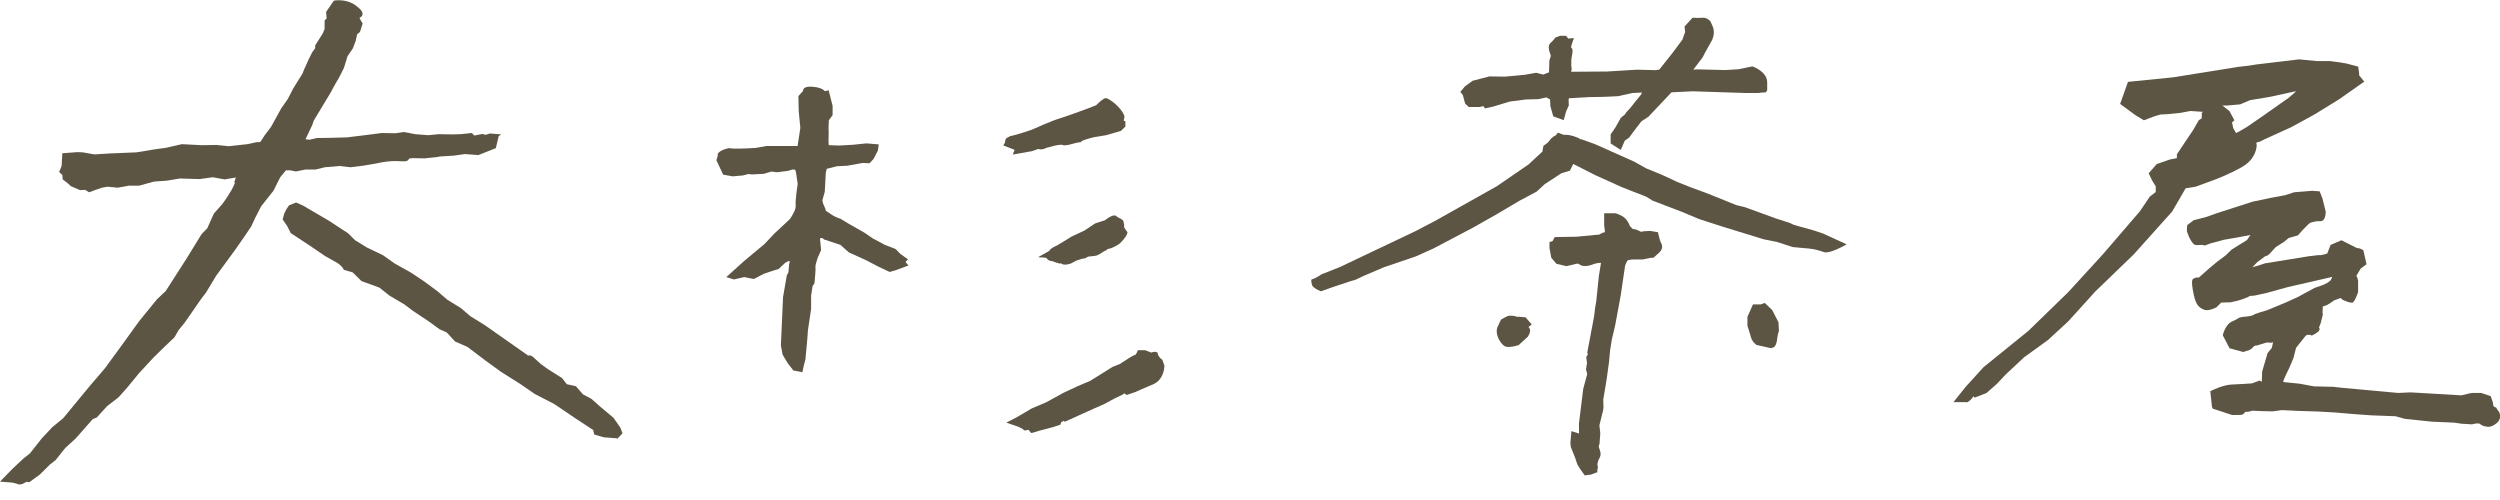 <svg width="120" height="24" viewBox="0 0 120 24" fill="none" xmlns="http://www.w3.org/2000/svg">
<g clip-path="url(#clip0_36_11393)">
<path d="M77.791 7.193L77.311 6.887V6.451L77.546 6.107L77.797 5.659L78.01 5.479C78.032 5.419 78.086 5.359 78.152 5.294C78.299 5.146 78.414 4.977 78.419 4.972L78.774 4.535L78.812 4.442L78.359 4.464L77.671 4.617L76.962 4.65L76.274 4.661L75.352 4.715L75.319 4.704L75.292 4.77L75.303 5.059L75.172 5.354L75.057 5.769L74.555 5.583L74.419 5.097L74.402 4.77L74.228 4.677L73.835 4.759L73.24 4.775L72.47 4.874L71.663 5.119L71.275 5.206L71.21 5.097L71.002 5.136H70.5L70.326 4.972L70.216 4.562L70.096 4.41L70.32 4.142L70.691 3.875L71.493 3.667L72.241 3.678L73.18 3.591L73.737 3.493L74.075 3.58L74.353 3.471L74.37 2.898L74.441 2.685L74.38 2.494C74.364 2.445 74.271 2.172 74.441 2.047C74.506 1.997 74.599 1.877 74.632 1.839L74.653 1.806L74.872 1.719H75.172L75.276 1.85L75.548 1.828L75.478 2.025C75.445 2.112 75.412 2.232 75.412 2.281C75.516 2.358 75.483 2.505 75.456 2.652C75.385 3.002 75.439 3.296 75.439 3.296V3.329L75.412 3.444L77.126 3.433L78.572 3.345L79.478 3.367L79.647 3.34L80.291 2.527L80.755 1.905L80.886 1.539L80.859 1.272L81.241 0.851H81.306C81.306 0.851 81.53 0.868 81.71 0.851H81.743C81.972 0.851 82.092 1.015 82.103 1.031L82.207 1.261C82.207 1.261 82.376 1.599 82.136 2.003C81.939 2.336 81.721 2.756 81.721 2.762L81.279 3.345L81.464 3.329L82.823 3.362L83.456 3.324L84.106 3.187L84.144 3.198C84.171 3.209 84.815 3.438 84.826 3.946C84.826 4.115 84.826 4.213 84.826 4.273V4.284C84.826 4.361 84.815 4.366 84.788 4.393L84.75 4.437H84.635L84.395 4.464H83.789L81.246 4.382L80.231 4.432L79.123 5.605L78.79 5.823L78.485 6.216L78.201 6.598L77.988 6.756L77.802 7.182L77.791 7.193Z" fill="#5D5544"/>
<path d="M63.406 13.982L63.356 13.96C62.996 13.807 62.974 13.687 62.969 13.649C62.958 13.589 62.909 13.42 62.969 13.409C63.105 13.382 63.389 13.202 63.422 13.174L63.455 13.158L64.3 12.825L67.93 11.101L68.852 10.62L71.848 8.939L73.365 7.897L74.037 7.275C74.037 7.275 74.086 6.926 74.102 6.986C74.102 6.986 74.304 6.86 74.37 6.756C74.506 6.549 74.67 6.505 74.675 6.5L74.773 6.369L75.074 6.478C75.199 6.445 75.478 6.505 75.674 6.587C75.745 6.614 75.81 6.642 75.854 6.68L75.925 6.691L76.564 6.92L78.446 7.761L79.019 8.083L79.718 8.366L80.482 8.721L81.202 9.01L81.852 9.245L83.347 9.845L83.767 9.949L85.236 10.484L85.885 10.691L86.109 10.795L87.069 11.062L87.506 11.21L88.641 11.728L88.395 11.859C88.346 11.886 87.893 12.116 87.642 12.116C87.599 12.116 87.561 12.11 87.528 12.094C87.359 12.028 87.069 11.963 87.064 11.963L86.824 11.93L86.049 11.859L85.312 11.619L84.646 11.483L82.643 10.866L81.563 10.517L80.7 10.156L79.325 9.632L79.019 9.441L77.862 8.989L76.569 8.405L75.516 7.87L75.357 8.192L74.954 8.312L74.151 8.836L73.753 9.201L72.951 9.627L71.87 10.266L70.735 10.91L68.787 11.936L67.946 12.312L66.434 12.825L65.463 13.24L65.059 13.431L64.83 13.496L63.989 13.775L63.411 13.982H63.406Z" fill="#5D5544"/>
<path d="M76.072 22.823L76.023 22.758C75.98 22.698 75.745 22.387 75.69 22.229L75.609 21.977L75.396 21.448L75.379 21.252L75.428 20.695L75.772 20.804C75.772 20.804 75.789 20.804 75.794 20.804C75.794 20.619 75.789 20.335 75.789 20.335L75.996 18.659L76.187 17.955L76.127 17.732L76.176 17.415L76.138 17.142L76.22 17L76.187 16.929L76.514 15.199L76.564 14.795L76.624 14.43L76.744 13.262L76.847 12.618C76.754 12.612 76.607 12.634 76.46 12.689C76.318 12.743 76.192 12.771 76.083 12.771C75.941 12.771 75.859 12.727 75.821 12.694L75.728 12.65L75.188 12.776L74.708 12.661L74.462 12.372L74.375 11.908V11.619L74.522 11.575L74.626 11.379L75.663 11.363L76.766 11.259C76.815 11.237 76.935 11.144 77.038 11.15L77 10.806V10.238H77.426H77.519C77.562 10.238 77.633 10.255 77.841 10.358C78.097 10.495 78.201 10.751 78.234 10.85L78.365 10.986L78.55 11.024L78.763 11.122H78.807L78.888 11.101L79.216 11.084L79.587 11.15L79.603 11.242C79.631 11.373 79.691 11.597 79.734 11.668C79.844 11.837 79.745 12.023 79.669 12.099L79.374 12.367L79.194 12.383L78.845 12.454H78.539C78.539 12.454 78.506 12.454 78.468 12.454C78.234 12.454 78.141 12.487 78.124 12.503C78.07 12.574 78.021 12.71 78.004 12.754L77.791 14.2L77.529 15.614L77.366 16.302L77.284 16.82L77.235 17.36L77.115 18.234L76.957 19.178C76.957 19.238 76.967 19.456 76.967 19.543C76.967 19.658 76.907 19.865 76.896 19.909L76.771 20.417L76.815 20.793L76.776 21.312L76.738 21.421C76.744 21.448 76.76 21.519 76.798 21.628C76.869 21.825 76.798 21.972 76.738 22.048C76.695 22.157 76.667 22.283 76.678 22.316C76.711 22.425 76.695 22.507 76.667 22.561L76.678 22.665L76.362 22.78L76.078 22.818L76.072 22.823Z" fill="#5D5544"/>
<path d="M72.421 16.656C72.334 16.656 72.263 16.64 72.208 16.607C72.034 16.493 71.755 16.083 71.87 15.718L72.045 15.347L72.078 15.325C72.078 15.325 72.192 15.254 72.339 15.183C72.476 15.117 72.738 15.172 72.825 15.205H72.929L73.229 15.232L73.524 15.576L73.371 15.69C73.371 15.69 73.371 15.696 73.371 15.701C73.502 15.816 73.436 16.018 73.333 16.165L72.896 16.564C72.896 16.564 72.618 16.656 72.416 16.656" fill="#5D5544"/>
<path d="M85.034 16.711H84.995L84.313 16.558C84.28 16.531 84.1 16.394 84.057 16.22C84.024 16.089 83.877 15.641 83.877 15.636V15.592V15.205L84.144 14.61H84.521L84.706 14.539L85.066 14.883L85.367 15.467L85.388 15.892L85.377 15.92C85.377 15.92 85.328 16.061 85.317 16.181C85.29 16.438 85.236 16.7 85.034 16.7" fill="#5D5544"/>
<path d="M94.366 19.303H93.766L94.344 18.577L95.206 17.628L97.368 15.876L99.272 14.026L100.931 12.214L102.721 10.135L103.191 9.436L103.475 9.218V8.945L103.3 8.661L103.136 8.317L103.524 7.875L104.151 7.657L104.49 7.591V7.406L105.27 6.243L105.543 5.769L105.685 5.676V5.408L105.761 5.37L105.139 5.327L104.653 5.419L104.059 5.479L103.709 5.496L103.425 5.578L102.907 5.774L102.492 5.523L101.766 4.988L102.143 3.929L104.315 3.711L107.404 3.214L107.928 3.154L108.304 3.094L110.362 2.849L111.208 2.931H111.83L112.25 2.985L112.616 3.045L113.194 3.198L113.238 3.509V3.613L113.484 3.918L112.288 4.759L111.104 5.49L109.974 6.107L108.708 6.68L108.474 6.8L108.326 6.833L108.304 6.866L108.321 6.958C108.321 7.007 108.321 7.608 107.622 8.012C106.978 8.383 106.285 8.634 106.252 8.645L105.39 8.961L104.91 9.038L104.266 10.151L102.421 12.209L100.577 13.988L99.267 15.434L98.306 16.318L97.16 17.148L96.293 17.955L95.85 18.425L95.348 18.867L94.786 19.085L94.726 19.025C94.726 19.025 94.71 19.036 94.693 19.069C94.552 19.27 94.426 19.309 94.393 19.314H94.377L94.366 19.303ZM107.191 6.14L107.328 6.385L107.464 6.32L107.857 6.091L108.648 5.545L109.843 4.704L110.144 4.448L110.204 4.377L108.981 4.644L108.004 4.808L107.524 5.01L106.907 5.065H106.673L107.016 5.332L107.251 5.774L107.137 5.878L107.191 6.134V6.14Z" fill="#5D5544"/>
<path d="M119.394 20.477C119.263 20.477 119.138 20.433 119.023 20.34C119.023 20.34 119.001 20.324 118.93 20.324C118.827 20.324 118.707 20.351 118.663 20.367H118.63L118.166 20.34L117.79 20.286L116.753 20.242L115.432 20.105L114.99 19.98L113.817 19.936L113.058 19.882L112.087 19.8L111.224 19.751L110.318 19.724L109.527 19.685L109.096 19.745L108.55 19.734L108.119 19.713L107.901 19.767H107.797C107.753 19.767 107.699 19.86 107.699 19.86C107.6 19.947 107.453 19.909 107.284 19.92H107.142L106.558 19.729L106.209 19.614L106.171 19.505L106.094 18.779L106.182 18.736C106.182 18.736 106.722 18.468 107.137 18.457C107.48 18.446 107.993 18.408 108.092 18.403L108.463 18.266L108.566 18.326L108.583 17.835L108.845 16.946L109.047 16.7L109.107 16.427C108.916 16.482 108.992 16.438 108.823 16.438C108.752 16.438 108.31 16.613 108.266 16.585C108.217 16.607 108.184 16.607 108.108 16.711L107.993 16.793L107.677 16.896L107.017 16.716L106.7 16.105V16.061C106.722 15.969 106.858 15.559 107.12 15.439C107.339 15.347 107.486 15.243 107.497 15.243L107.655 15.21C107.906 15.194 108.086 15.161 108.157 15.123C108.261 15.046 108.397 15.036 108.43 15.008L108.807 14.894L108.987 14.823L109.723 14.517L110.286 14.261L111.104 13.818L111.524 13.671L111.721 13.573L111.863 13.464L111.939 13.327V13.294L109.816 13.78L108.768 14.069L108.206 14.19L107.993 14.206C107.884 14.282 107.54 14.424 107.066 14.511L106.618 14.523L106.389 14.752C106.389 14.752 106.138 14.888 105.93 14.888C105.865 14.888 105.805 14.877 105.756 14.85C105.521 14.735 105.368 14.615 105.254 13.906C105.205 13.611 105.188 13.42 105.292 13.371C105.405 13.316 105.487 13.302 105.538 13.327L106.051 12.874L106.416 12.569L106.826 12.263L107.12 11.979L107.857 11.521L108.021 11.281L107.409 11.395L106.744 11.51L106.247 11.646L106.116 11.679L105.849 11.777C105.81 11.799 105.794 11.755 105.674 11.755C105.554 11.755 105.368 11.799 105.287 11.706C105.095 11.51 104.981 11.133 104.97 11.09V11.062L104.986 10.806L105.297 10.571L105.909 10.413L106.394 10.238L108.119 9.682L108.976 9.502L109.68 9.371L110.116 9.229L110.99 9.158L111.344 9.185L111.475 9.518L111.634 10.151C111.634 10.216 111.634 10.446 111.524 10.555C111.481 10.598 111.426 10.62 111.372 10.62H111.333C111.235 10.598 111.006 10.659 110.908 10.686L110.815 10.751L110.548 11.019L110.302 11.297L109.86 11.423L109.62 11.619L109.238 11.859L108.932 12.192C108.878 12.241 108.845 12.274 108.725 12.301L108.545 12.438L108.359 12.574L108.114 12.825C108.288 12.787 108.719 12.64 108.725 12.64L110.815 12.301L111.268 12.247C111.415 12.247 111.399 12.247 111.415 12.247C111.415 12.247 111.53 12.209 111.546 12.219L111.71 12.165L111.868 11.755L112.392 11.532L113.124 11.903L113.271 11.925L113.44 12.007L113.593 12.683L113.315 12.891L113.107 13.235L113.156 13.338L113.189 13.48V13.66V14.026C113.156 14.13 113.053 14.392 112.971 14.484L112.927 14.528H112.867C112.769 14.528 112.556 14.441 112.469 14.402L112.436 14.381L112.349 14.304L112.037 14.419L111.89 14.523L111.705 14.637L111.486 14.719C111.508 14.784 111.475 14.981 111.481 14.992L111.497 15.101L111.388 15.527L111.312 15.718C111.312 15.718 111.323 15.734 111.323 15.739L111.344 15.794L111.323 15.854C111.312 15.881 111.273 15.963 110.962 16.111L110.908 16.078L110.782 16.067L110.684 16.1L110.209 16.7L110.084 17.191L109.893 17.644L109.691 18.064L109.587 18.315L109.647 18.343L110.395 18.419L111.066 18.545L112.01 18.567L112.376 18.61L115.11 18.861L115.716 18.834L118.144 18.976L118.586 18.872L118.701 18.861H119.099L119.552 19.014L119.656 19.314L119.683 19.483L119.733 19.532L119.82 19.565L119.869 19.663C119.869 19.663 120.016 19.784 120.005 20.002C120 20.122 119.94 20.231 119.831 20.318C119.694 20.433 119.547 20.493 119.4 20.493" fill="#5D5544"/>
<path d="M0.884 23.244L0.611 23.167L-0 23.118L0.578 22.523L1.124 22.01L1.435 21.765L2.008 21.039L2.51 20.504L3.034 20.073L4.322 18.512L5.037 17.677L5.796 16.64L6.674 15.423L7.531 14.37L7.957 13.966L8.972 12.383L9.676 11.237L9.949 10.959L10.26 10.26L10.691 9.769L10.888 9.485L11.128 9.098L11.27 8.803L11.253 8.721L11.319 8.519L10.784 8.612L10.216 8.508L9.578 8.596L8.639 8.568L8.012 8.672L7.389 8.716L6.68 8.912H6.189L5.648 9.01L5.163 8.961L4.884 9.01L4.273 9.229L4.088 9.114L3.837 9.125L3.389 8.929L3.291 8.83L3.007 8.607L2.996 8.405L2.838 8.257L2.958 7.963L2.991 7.357L3.716 7.302L3.978 7.313L4.524 7.411L5.343 7.362L6.549 7.313L7.438 7.166L7.968 7.095L8.726 6.92L9.676 6.969L10.386 6.958L10.98 7.018L11.87 6.92L12.328 6.822H12.448L12.508 6.8L12.705 6.494L13.016 6.08L13.502 5.196L13.813 4.754L14.075 4.246L14.522 3.526L14.588 3.356L14.828 2.822L14.992 2.5L15.128 2.314V2.183L15.499 1.594L15.581 1.386V0.982L15.679 0.884L15.652 0.573L16.023 0.033L16.089 0.022C16.089 0.022 16.154 0.011 16.258 0.011C16.438 0.011 16.787 0.044 17.082 0.267C17.306 0.437 17.442 0.579 17.393 0.726C17.382 0.764 17.349 0.819 17.262 0.846L17.278 0.911L17.409 1.13L17.278 1.534L17.142 1.648L17.076 1.954L16.94 2.319L16.683 2.696L16.509 3.258C16.476 3.329 16.247 3.798 16.154 3.929C16.089 4.028 15.936 4.322 15.881 4.426L15.063 5.785L14.992 5.992L14.664 6.685L14.855 6.707L15.199 6.625L15.887 6.615L16.662 6.593L17.557 6.484L18.321 6.385L18.981 6.396L19.385 6.336L19.925 6.44L20.547 6.489L21.066 6.44L21.688 6.451L22.114 6.44L22.649 6.385L22.763 6.505L23.172 6.429L23.293 6.473L23.522 6.407L24.057 6.451L23.937 6.538L23.8 7.111L22.96 7.444L22.316 7.395L21.781 7.471L21.137 7.51L20.951 7.542L20.373 7.602L19.8 7.591L19.631 7.613C19.603 7.744 19.44 7.744 19.374 7.744C19.33 7.744 19.276 7.744 19.199 7.739C18.697 7.701 18.19 7.815 18.19 7.821L17.442 7.952L16.814 8.028L16.296 7.968L15.592 8.028L15.15 8.137H14.664L14.2 8.23L13.928 8.175H13.726L13.453 8.503L13.125 9.158L12.541 9.895L12.247 10.462L12.066 10.855L11.761 11.313L11.281 12.001L10.38 13.229L9.883 14.053L9.671 14.326L8.868 15.483L8.579 15.838L8.377 16.187L7.902 16.64L7.362 17.169L6.68 17.906L6.096 18.616L5.687 19.074L5.141 19.494L4.644 20.04L4.453 20.116L3.635 21.044L3.132 21.503L2.663 22.092L2.407 22.288L1.91 22.78L1.397 23.151L1.288 23.123L1.053 23.238L0.884 23.26V23.244Z" fill="#5D5544"/>
<path d="M29.618 21.039L28.979 20.99L28.526 20.859L28.472 20.64L27.642 20.095L26.6 19.391L25.667 18.91L24.963 18.425L24.062 17.857L23.293 17.3L22.436 16.651L21.846 16.394L21.443 15.958L21.099 15.805L20.558 15.412L19.827 14.926L19.407 14.61L18.703 14.195L18.212 13.807L17.349 13.491L16.929 13.076L16.514 12.956L16.411 12.803L16.231 12.645L15.614 12.296L14.866 11.788L13.955 11.188L13.791 10.861L13.567 10.533L13.644 10.249L13.742 10.053L13.873 9.856L14.211 9.72L14.544 9.867L15.783 10.593L16.711 11.199L17.044 11.532L17.622 11.886L18.386 12.252L18.954 12.656L19.713 13.076L20.406 13.54L20.995 13.977L21.47 14.386L22.125 14.79L22.583 15.183L23.265 15.603L25.35 17.066C25.421 17.044 25.514 17.066 25.59 17.137C25.7 17.24 25.961 17.475 25.961 17.475L26.311 17.726L26.977 18.146L27.206 18.441L27.642 18.539L27.986 18.932L28.395 19.15L28.788 19.5L29.449 20.056L29.776 20.526L29.88 20.799L29.629 21.066L29.618 21.039Z" fill="#5D5544"/>
<path d="M38.061 17.753L37.815 17.442L37.564 17.022L37.482 16.575L37.586 14.261L37.766 13.218L37.842 13.076L37.881 12.662L37.913 12.569L37.875 12.52L37.7 12.607L37.373 12.912L37.002 13.027L36.664 13.142L36.183 13.393L35.719 13.3L35.228 13.415L34.863 13.3L35.709 12.536L36.691 11.717L37.166 11.215L37.913 10.517C38.017 10.375 38.208 10.053 38.192 9.884C38.17 9.611 38.268 8.956 38.29 8.83L38.208 8.279L38.175 8.154L38.061 8.132L37.81 8.203L37.302 8.268L37.029 8.235L36.658 8.345L36.112 8.372L35.91 8.355L35.665 8.421L35.168 8.465L34.71 8.383L34.388 7.69L34.459 7.45C34.388 7.4 34.551 7.193 34.983 7.111L35.196 7.133C35.605 7.144 36.265 7.1 36.271 7.1L36.795 7.007H38.285L38.416 6.14L38.339 5.343L38.323 4.612L38.546 4.366C38.546 4.322 38.541 4.12 39.021 4.164C39.321 4.191 39.507 4.273 39.594 4.377L39.774 4.333L39.965 5.081V5.523L39.785 5.774C39.785 5.916 39.764 6.112 39.769 6.145C39.78 6.189 39.78 6.396 39.769 6.756L39.78 6.969L40.287 6.986L40.953 6.947L41.592 6.882L42.181 6.931L42.138 7.231L41.93 7.63L41.739 7.837L41.417 7.821L40.658 7.957L40.178 7.979L39.682 8.104L39.638 8.29L39.589 9.207L39.474 9.611L39.502 9.753L39.622 10.036L39.638 10.118L39.824 10.238C39.971 10.364 40.233 10.467 40.326 10.495L40.353 10.506L40.702 10.719L41.499 11.172L41.876 11.434C41.876 11.434 42.443 11.734 42.476 11.755C42.503 11.766 42.743 11.859 42.962 11.941L43.011 11.974C43.109 12.078 43.218 12.181 43.218 12.187L43.584 12.449L43.464 12.574L43.606 12.743L42.989 12.973L42.705 13.054L42.192 12.814L41.575 12.492L40.746 12.116L40.342 11.755L39.567 11.499L39.474 11.428H39.376L39.36 11.472L39.414 12.001L39.245 12.383C39.19 12.552 39.136 12.749 39.141 12.798C39.163 12.902 39.114 13.366 39.098 13.562V13.595L39.005 13.731L38.934 14.184V14.823L38.781 15.854L38.748 16.312L38.661 17.251L38.596 17.491L38.514 17.868L38.044 17.775L38.061 17.753Z" fill="#5D5544"/>
<path d="M51.104 12.7C51.033 12.7 50.979 12.683 50.941 12.645C50.924 12.629 50.837 12.667 50.831 12.645L50.766 12.618H50.739C50.739 12.618 50.613 12.58 50.52 12.536C50.417 12.53 50.313 12.509 50.258 12.416C50.204 12.318 49.822 12.383 49.849 12.334C49.849 12.323 50.247 12.121 50.247 12.11L50.367 12.039C50.444 11.897 50.629 11.837 50.733 11.783L51.017 11.614L51.432 11.357L52.07 11.057L52.567 10.724L53.042 10.571C53.14 10.489 53.342 10.342 53.484 10.342L53.571 10.353L53.604 10.397C53.604 10.397 53.68 10.44 53.718 10.462C53.817 10.506 53.915 10.555 53.937 10.659C53.937 10.675 53.937 10.691 53.937 10.708C53.975 10.779 53.964 10.833 53.953 10.877C53.953 10.915 54.008 10.992 54.062 11.068L54.122 11.155L54.1 11.221C54.035 11.412 53.8 11.641 53.751 11.685C53.664 11.767 53.424 11.876 53.353 11.908L53.315 11.919C53.249 11.93 53.167 11.952 53.134 11.968L53.123 12.007L53.063 12.028C53.02 12.045 52.949 12.088 52.883 12.132C52.791 12.192 52.703 12.247 52.621 12.268C52.567 12.285 52.501 12.29 52.43 12.296C52.332 12.301 52.212 12.312 52.157 12.356C52.141 12.372 52.097 12.41 51.95 12.416L51.666 12.509L51.41 12.645C51.372 12.662 51.219 12.705 51.104 12.705" fill="#5D5544"/>
<path d="M48.615 7.411L48.703 7.193L48.157 6.98L48.239 6.844C48.239 6.844 48.239 6.636 48.359 6.604L48.512 6.522H48.556C48.801 6.473 49.522 6.227 49.527 6.227C49.554 6.211 50.526 5.78 50.853 5.687C51.181 5.594 52.103 5.245 52.114 5.245L52.61 5.054C52.676 4.988 52.856 4.808 53.009 4.726L53.096 4.71C53.32 4.775 53.773 5.146 53.937 5.485C54.024 5.659 53.926 5.747 53.926 5.747C53.92 5.736 53.844 5.594 53.882 5.61C53.959 5.643 53.953 5.774 53.942 5.801L54.019 5.818V6.074L53.806 6.282L53.096 6.489L52.529 6.582C52.283 6.636 51.972 6.735 51.917 6.778L51.879 6.827H51.83C51.743 6.833 51.617 6.866 51.503 6.898C51.279 6.964 51.077 7.007 50.968 6.947C50.968 6.947 50.951 6.947 50.935 6.947C50.766 6.947 50.389 7.046 50.231 7.095C50.171 7.133 49.98 7.209 49.838 7.149C49.751 7.177 49.603 7.231 49.511 7.264H49.483L48.621 7.417L48.615 7.411Z" fill="#5D5544"/>
<path d="M49.489 20.771L49.352 20.624C49.205 20.684 49.145 20.673 49.096 20.591L48.861 20.477L48.304 20.286L48.801 20.029L49.527 19.603L50.22 19.309L51.044 18.856L51.721 18.539L52.327 18.283L53.402 17.611L53.746 17.475L54.281 17.131C54.281 17.131 54.411 17.066 54.45 17.044L54.499 17.033C54.499 17.033 54.559 16.956 54.581 16.902L54.613 16.809H54.963L55.263 16.924C55.312 16.902 55.372 16.886 55.427 16.886L55.492 16.896L55.563 16.924L55.579 17C55.601 17.109 55.716 17.213 55.754 17.24L55.792 17.268L55.891 17.551V17.579C55.891 17.579 55.885 18.228 55.339 18.452C54.87 18.643 54.51 18.812 54.51 18.812L54.084 18.959L53.964 18.878L53.904 18.932L53.473 19.14L53.003 19.396L52.49 19.62L51.104 20.247L51.066 20.198L50.941 20.264L50.897 20.384L50.837 20.406C50.837 20.406 50.613 20.482 50.537 20.504C50.389 20.547 49.974 20.651 49.893 20.673L49.511 20.788L49.489 20.771Z" fill="#5D5544"/>
</g>
<defs>
<clipPath id="clip0_36_11393">
<rect width="120" height="23.244" fill="white"/>
</clipPath>
</defs>
</svg>
